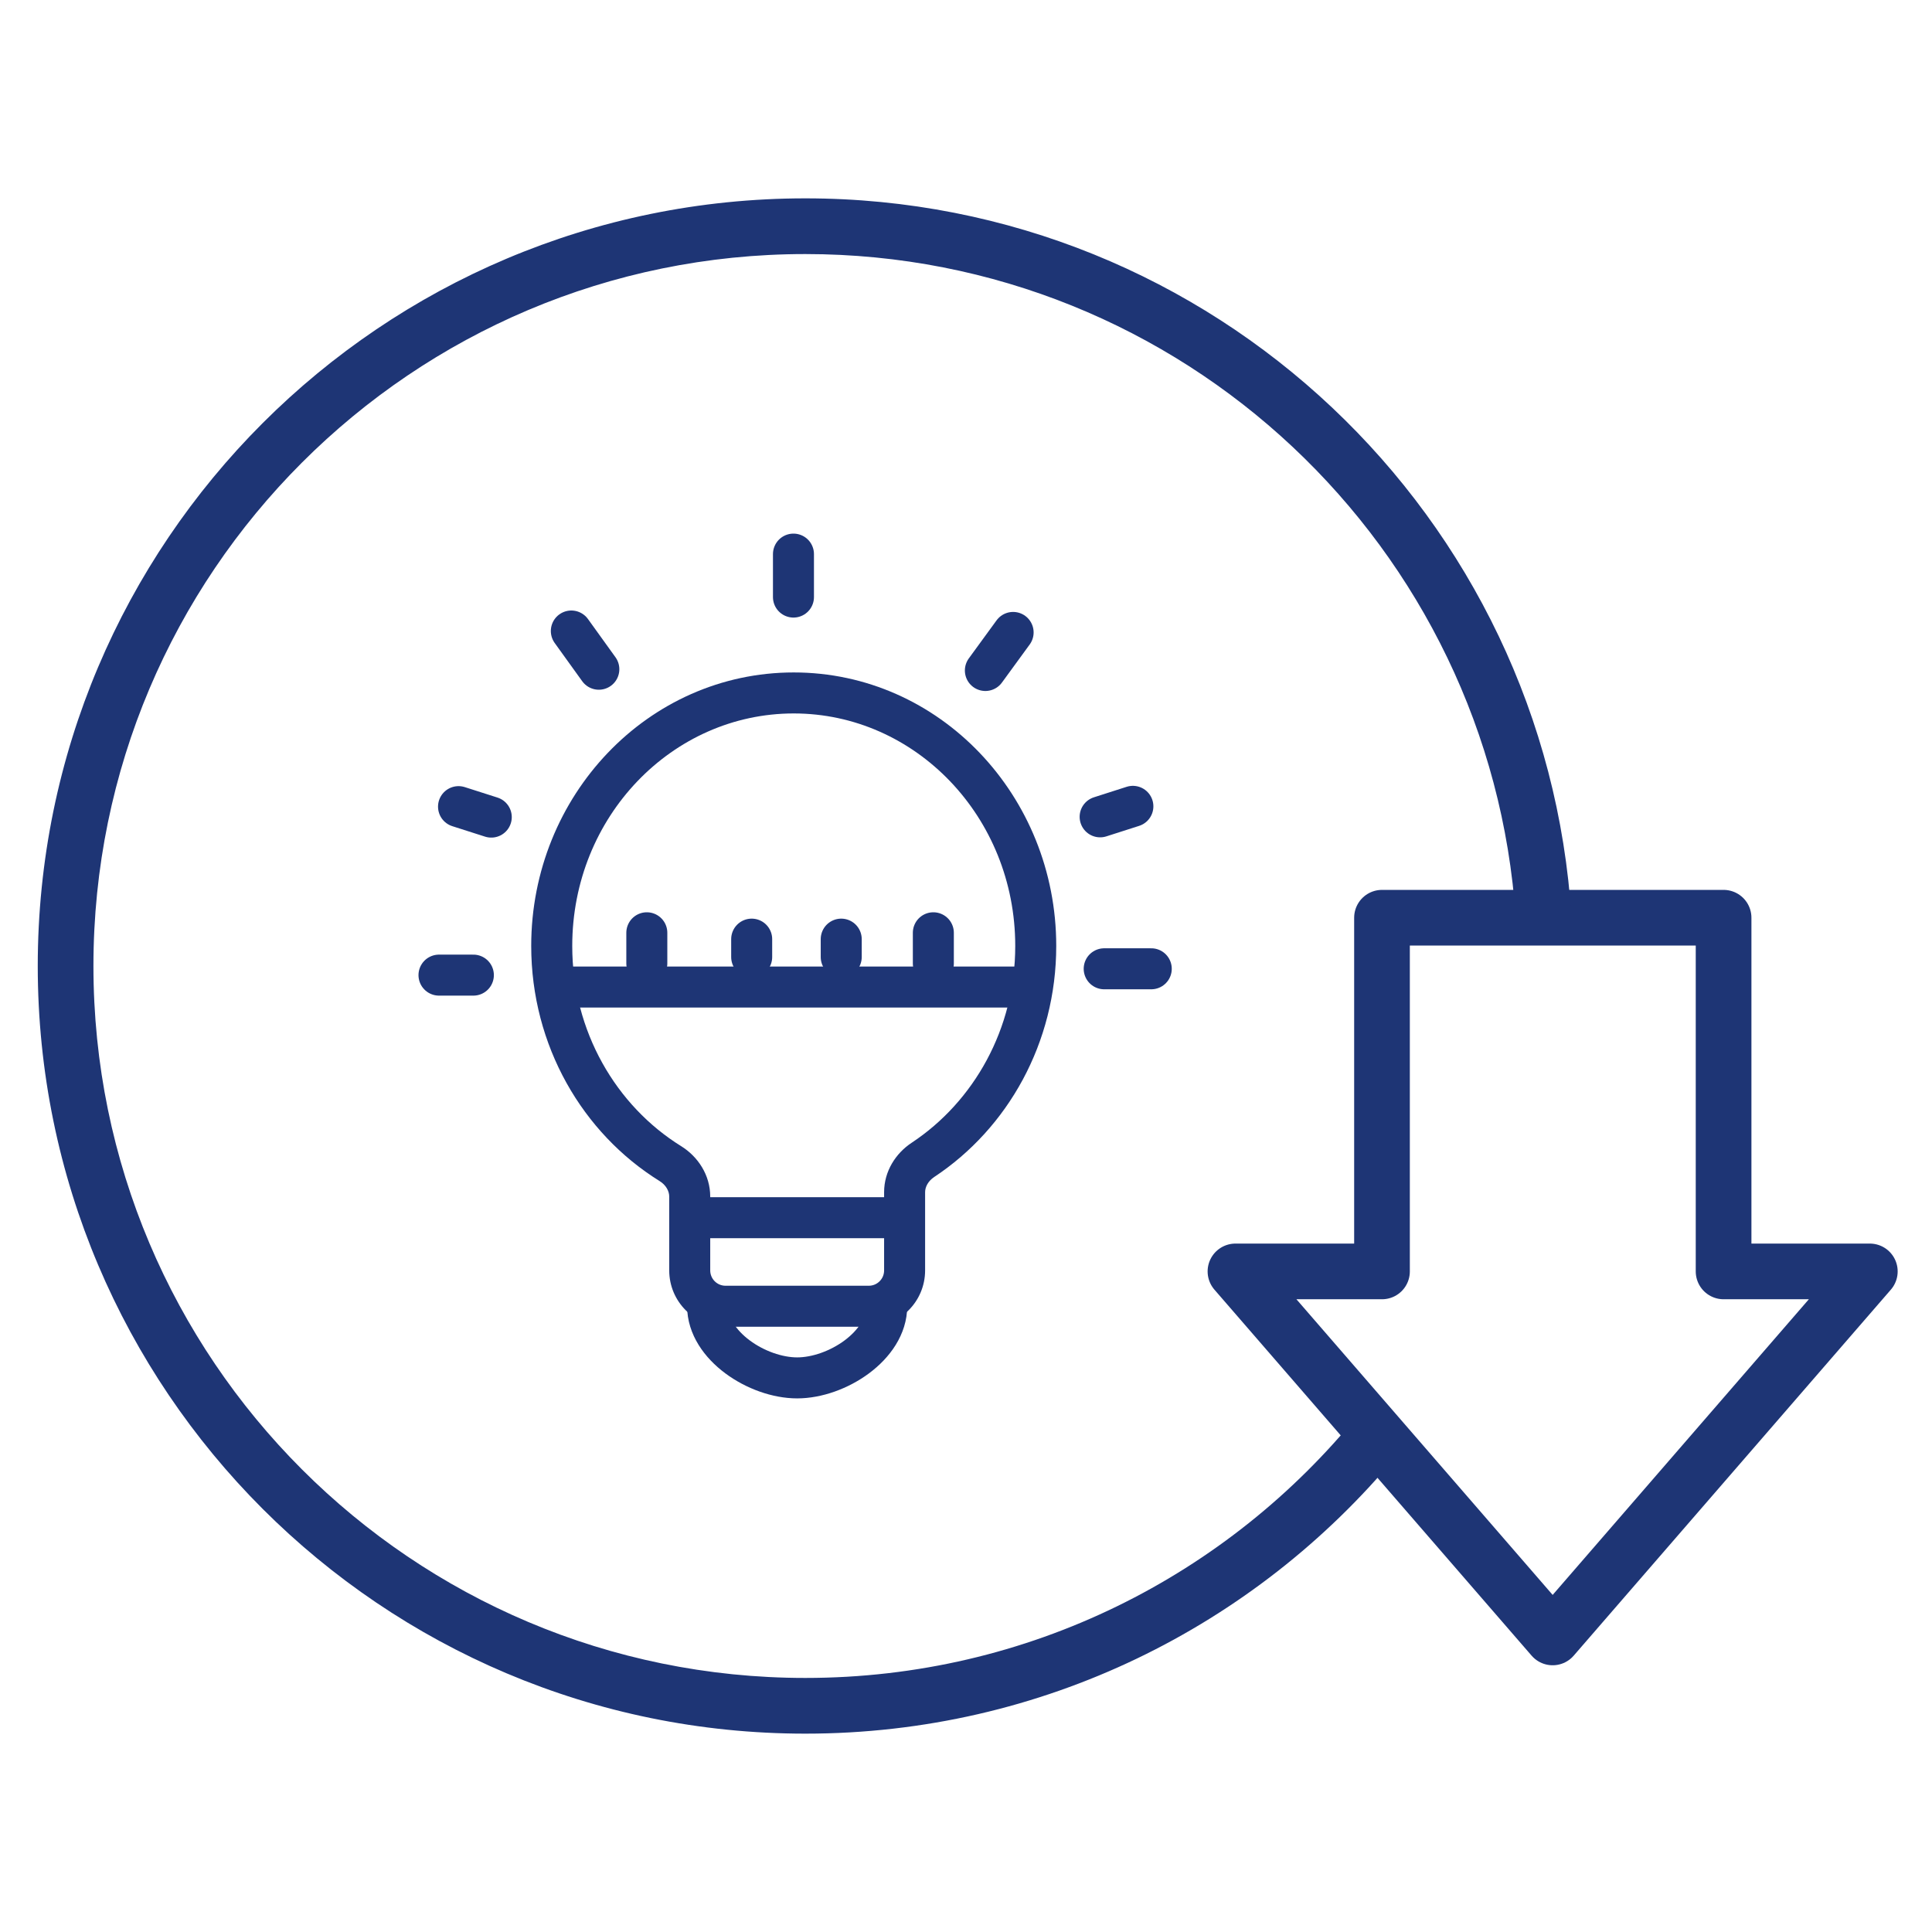 <svg width="72" height="72" viewBox="0 0 72 72" fill="none" xmlns="http://www.w3.org/2000/svg">
<g clip-path="url(#clip0_2229_8390)">
<path d="M57.863 61.022L46.042 47.382H51.503V34.201H57.188H58.548H64.233V47.382H69.683L57.863 61.022Z" stroke="#1E3575" stroke-width="2.075" stroke-linecap="round" stroke-linejoin="round"/>
<path fill-rule="evenodd" clip-rule="evenodd" d="M3.482 36C3.482 21.347 15.361 9.468 30.014 9.468C44.063 9.468 55.562 20.387 56.487 34.201H57.188H58.548H58.566C57.638 19.24 45.21 7.392 30.014 7.392C14.215 7.392 1.407 20.2 1.407 36C1.407 51.8 14.215 64.608 30.014 64.608C38.863 64.608 46.773 60.59 52.021 54.28L50.642 52.689C45.778 58.694 38.344 62.532 30.014 62.532C15.361 62.532 3.482 50.653 3.482 36Z" fill="#1E3575"/>
<path d="M24.983 43.364L24.58 44.014L24.983 43.364ZM34.395 43.225L33.974 42.588L34.395 43.225ZM37.835 35.252C37.835 38.35 36.287 41.058 33.974 42.588L34.817 43.862C37.556 42.051 39.363 38.865 39.363 35.252H37.835ZM29.58 26.588C34.107 26.588 37.835 30.435 37.835 35.252H39.363C39.363 29.655 35.014 25.06 29.58 25.06V26.588ZM21.326 35.252C21.326 30.435 25.053 26.588 29.58 26.588V25.06C24.146 25.06 19.797 29.655 19.797 35.252H21.326ZM25.386 42.715C22.963 41.212 21.326 38.439 21.326 35.252H19.797C19.797 38.968 21.709 42.231 24.58 44.014L25.386 42.715ZM26.468 47.345V44.593H24.94V47.345H26.468ZM32.377 47.916H27.038V49.444H32.377V47.916ZM32.948 44.43V47.345H34.476V44.43H32.948ZM24.94 47.345C24.94 48.504 25.879 49.444 27.038 49.444V47.916C26.723 47.916 26.468 47.66 26.468 47.345H24.94ZM24.58 44.014C24.82 44.162 24.94 44.389 24.94 44.593H26.468C26.468 43.785 26.006 43.1 25.386 42.715L24.58 44.014ZM32.377 49.444C33.537 49.444 34.476 48.504 34.476 47.345H32.948C32.948 47.66 32.693 47.916 32.377 47.916V49.444ZM33.974 42.588C33.383 42.979 32.948 43.647 32.948 44.43H34.476C34.476 44.233 34.589 44.013 34.817 43.862L33.974 42.588Z" fill="#1E3575"/>
<path d="M29.57 20.65L29.57 22.251" stroke="#1E3575" stroke-width="1.528" stroke-linecap="round"/>
<line x1="37.756" y1="23.569" x2="36.722" y2="24.987" stroke="#1E3575" stroke-width="1.528" stroke-linecap="round"/>
<path d="M42.219 30.05L40.999 30.441" stroke="#1E3575" stroke-width="1.528" stroke-linecap="round"/>
<path d="M18.308 30.451L17.088 30.061" stroke="#1E3575" stroke-width="1.528" stroke-linecap="round"/>
<line x1="22.317" y1="24.94" x2="21.292" y2="23.516" stroke="#1E3575" stroke-width="1.528" stroke-linecap="round"/>
<line x1="42.904" y1="36.104" x2="41.15" y2="36.104" stroke="#1E3575" stroke-width="1.528" stroke-linecap="round"/>
<path d="M17.641 36.34L16.36 36.34" stroke="#1E3575" stroke-width="1.528" stroke-linecap="round"/>
<path d="M25.751 45.38H33.852" stroke="#1E3575" stroke-width="1.528"/>
<line x1="21.163" y1="36.784" x2="37.997" y2="36.784" stroke="#1E3575" stroke-width="1.528"/>
<line x1="24.105" y1="34.762" x2="24.105" y2="35.903" stroke="#1E3575" stroke-width="1.528" stroke-linecap="round"/>
<path d="M28.013 34.999L28.013 35.666" stroke="#1E3575" stroke-width="1.528" stroke-linecap="round"/>
<path d="M31.35 34.999L31.35 35.666" stroke="#1E3575" stroke-width="1.528" stroke-linecap="round"/>
<line x1="34.783" y1="34.762" x2="34.783" y2="35.904" stroke="#1E3575" stroke-width="1.528" stroke-linecap="round"/>
<path d="M33.045 48.68C33.045 50.154 31.182 51.35 29.708 51.35C28.234 51.35 26.371 50.154 26.371 48.68" stroke="#1E3575" stroke-width="1.528"/>
</g>
<defs>
<clipPath id="clip0_2229_8390">
<rect width="72" height="72" fill="white"/>
</clipPath>
</defs>
</svg>
